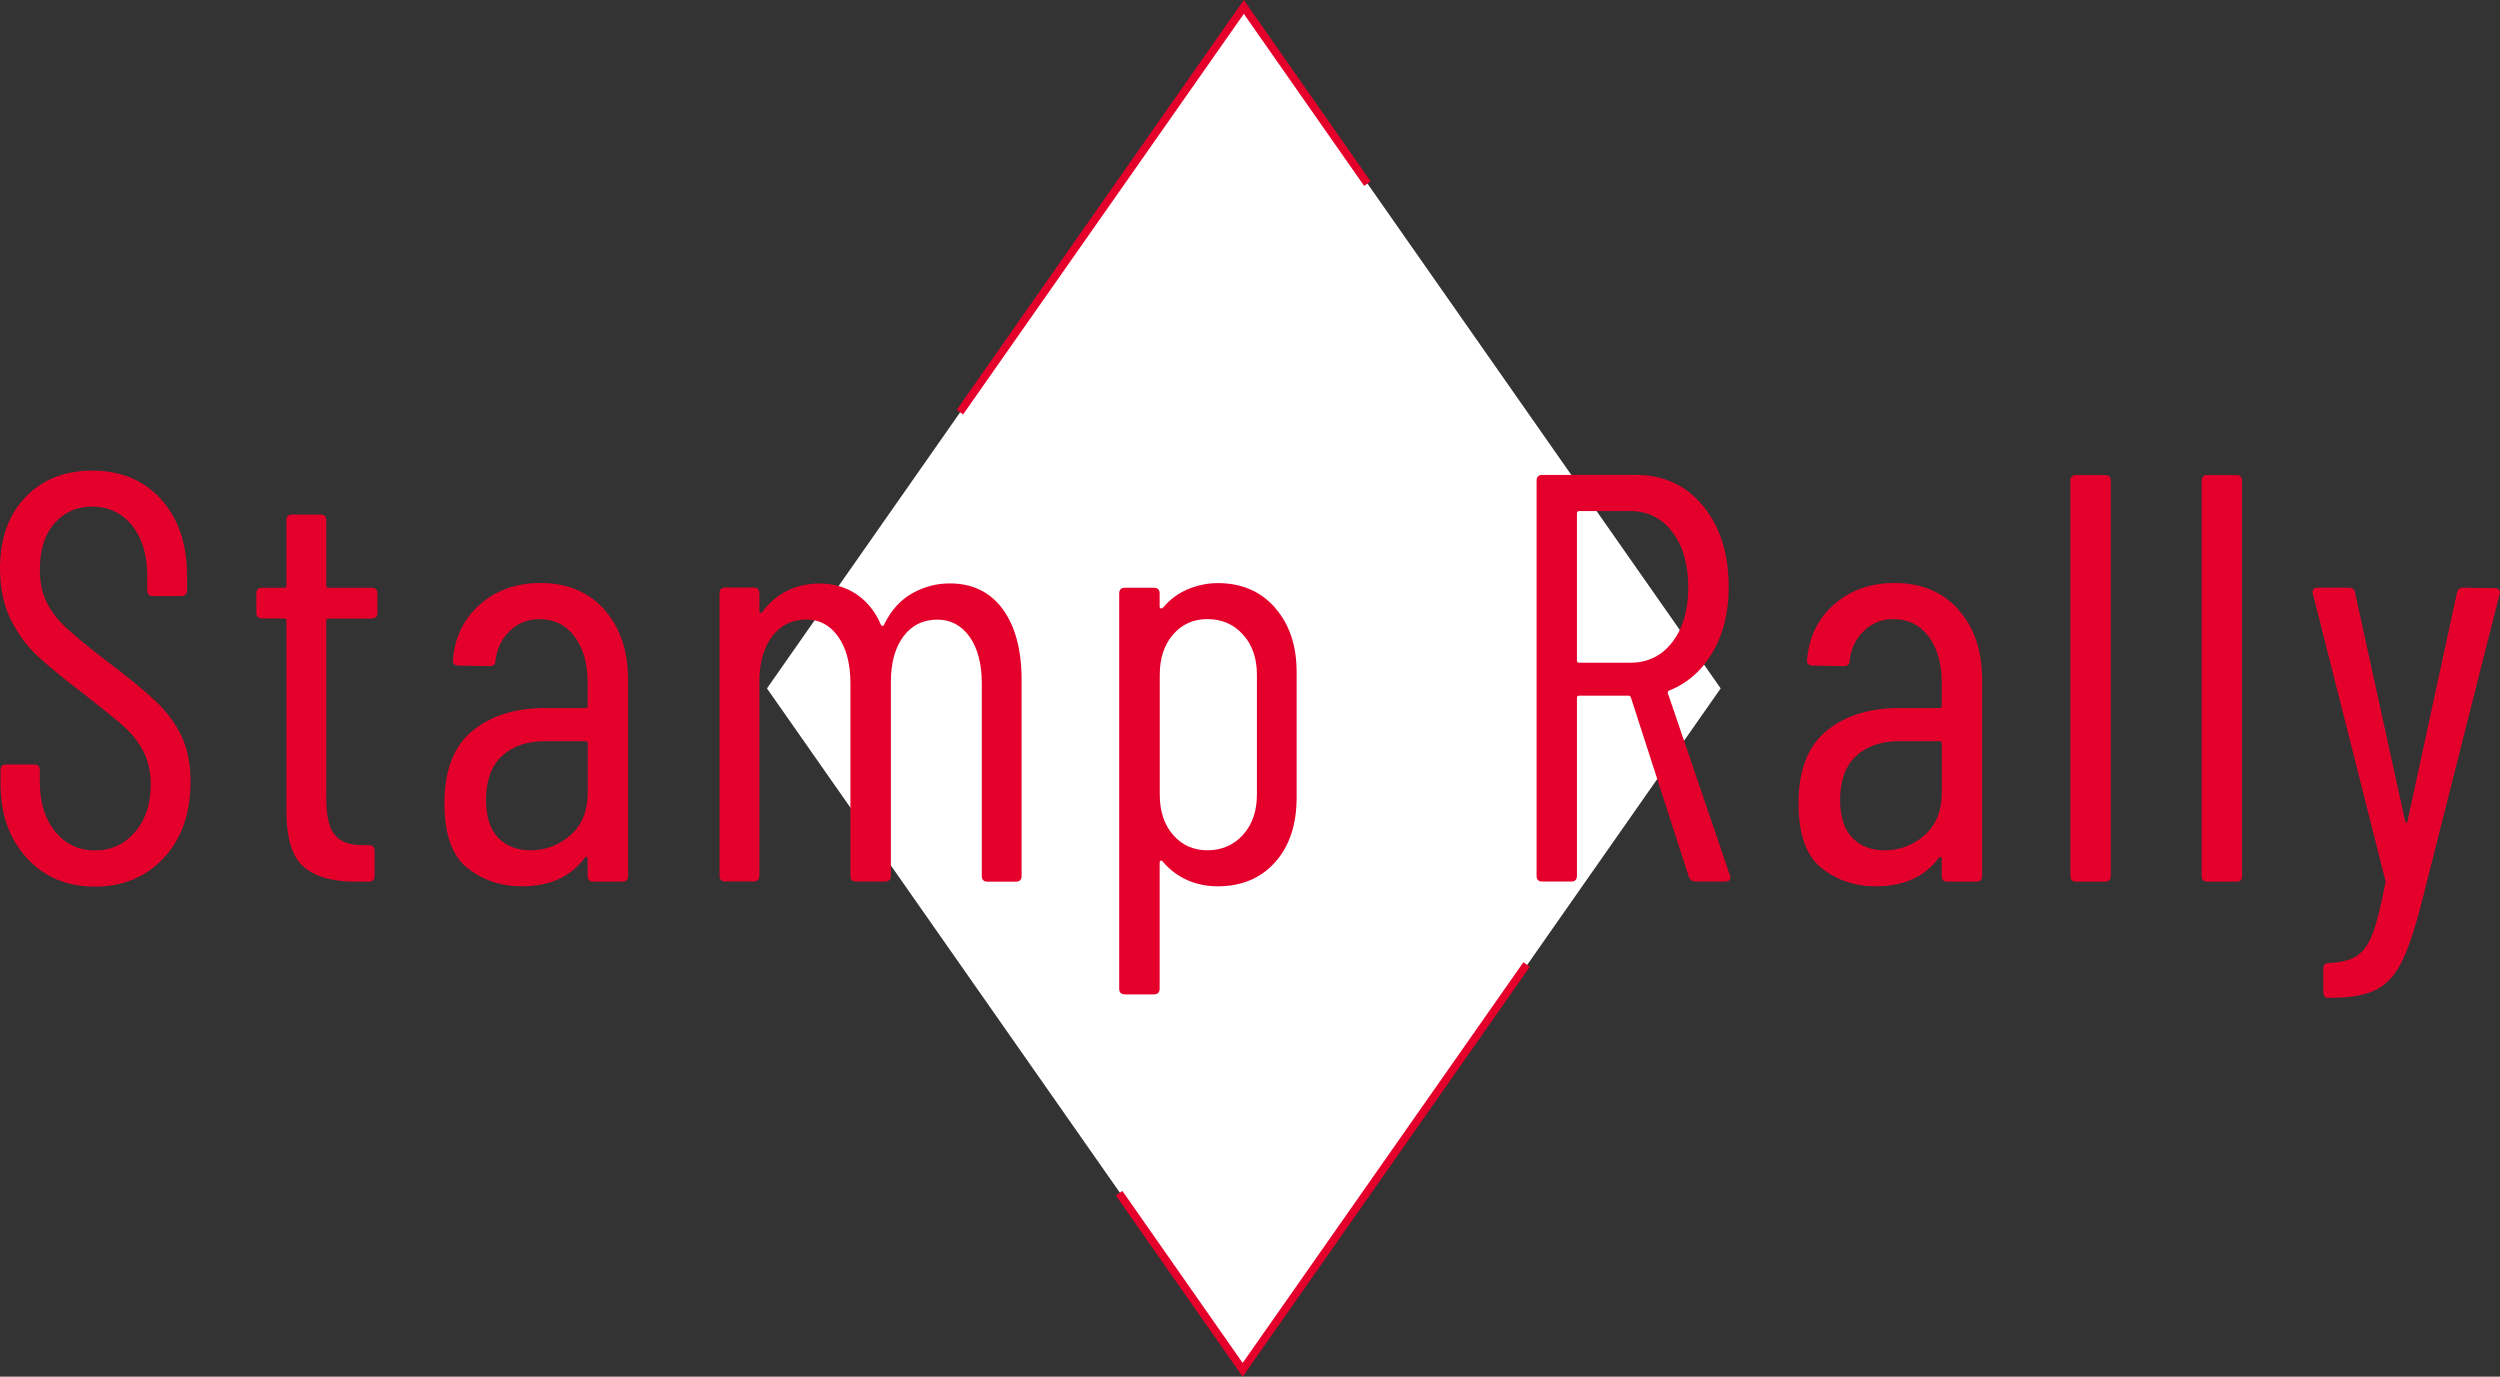 <?xml version="1.0" encoding="UTF-8"?>
<svg id="_レイヤー_2" data-name="レイヤー 2" xmlns="http://www.w3.org/2000/svg" viewBox="0 0 236.71 130.35">
  <rect x="0" y="0" width="236.71" height="130.35" fill="#333333" stroke="none"/>
  <defs>
    <style>
      .cls-1 {
        fill: #fff;
      }

      .cls-2 {
        fill: #e4002b;
      }
    </style>
  </defs>
  <g id="design">
    <g>
      <g>
        <polygon class="cls-1" points="117.77 .65 72.62 65.18 117.77 129.7 162.92 65.18 117.77 .65"/>
        <polygon class="cls-2" points="91.19 39.24 90.58 38.81 117.77 0 129.78 17.17 129.16 17.6 117.77 1.31 91.19 39.24"/>
        <polygon class="cls-2" points="117.66 130.35 105.65 113.19 106.27 112.76 117.66 129.05 144.24 91.11 144.85 91.54 117.66 130.35"/>
      </g>
      <g>
        <path class="cls-2" d="M2.53,81.23c-1.65-1.8-2.48-4.14-2.48-7.04v-1.26c0-.37.18-.55.54-.55h2.64c.36,0,.54.18.54.55v1.1c0,1.94.48,3.51,1.45,4.7.97,1.19,2.22,1.79,3.77,1.79s2.76-.57,3.77-1.71c1-1.14,1.51-2.64,1.51-4.51,0-1.25-.24-2.32-.73-3.22-.48-.9-1.11-1.69-1.88-2.36-.77-.68-2.05-1.71-3.85-3.11-1.79-1.36-3.21-2.52-4.25-3.49-1.04-.97-1.89-2.14-2.56-3.49-.66-1.36-1-2.95-1-4.78,0-2.86.81-5.12,2.42-6.79,1.62-1.67,3.71-2.5,6.3-2.5,2.73,0,4.91.91,6.54,2.72s2.45,4.23,2.45,7.23v1.38c0,.37-.18.55-.54.55h-2.69c-.36,0-.54-.18-.54-.55v-1.43c0-1.94-.48-3.51-1.43-4.7-.95-1.19-2.22-1.79-3.79-1.79-1.44,0-2.62.52-3.55,1.57-.93,1.05-1.4,2.52-1.4,4.43,0,1.14.21,2.14.62,3,.41.86,1.03,1.68,1.86,2.45s2.05,1.78,3.66,3.03c2.15,1.61,3.76,2.92,4.82,3.93,1.06,1.01,1.88,2.11,2.45,3.3.57,1.19.86,2.63.86,4.32,0,3.01-.84,5.42-2.53,7.23-1.69,1.81-3.86,2.72-6.51,2.72s-4.81-.9-6.46-2.7Z"/>
        <path class="cls-2" d="M35.2,58.57h-4.09c-.14,0-.22.07-.22.22v16.83c0,1.69.29,2.85.86,3.49.57.64,1.45.94,2.64.91h.54c.36,0,.54.18.54.55v2.36c0,.37-.18.55-.54.55h-1.35c-2.12,0-3.72-.47-4.82-1.4s-1.64-2.7-1.64-5.31v-17.99c0-.15-.07-.22-.21-.22h-2.1c-.36,0-.54-.18-.54-.55v-1.81c0-.37.18-.55.54-.55h2.1c.14,0,.21-.07.21-.22v-6.16c0-.37.18-.55.54-.55h2.69c.36,0,.54.18.54.55v6.16c0,.15.07.22.22.22h4.09c.36,0,.54.18.54.55v1.81c0,.37-.18.55-.54.55Z"/>
        <path class="cls-2" d="M57.21,57.72c1.51,1.67,2.26,3.9,2.26,6.68v18.53c0,.37-.18.55-.54.55h-2.75c-.36,0-.54-.18-.54-.55v-1.65c0-.07-.03-.12-.08-.14-.05-.02-.12,0-.19.08-1.33,1.8-3.32,2.7-5.97,2.7-1.97,0-3.69-.58-5.14-1.73s-2.18-3.2-2.18-6.13c0-3.12.88-5.4,2.64-6.85,1.76-1.45,4.07-2.17,6.94-2.17h3.77c.14,0,.21-.07.21-.22v-2.15c0-1.83-.41-3.3-1.24-4.4-.83-1.1-1.94-1.65-3.34-1.65-1.08,0-2,.37-2.77,1.1-.77.73-1.23,1.67-1.37,2.8,0,.37-.18.55-.54.55l-3.01-.05c-.18,0-.31-.06-.4-.17-.09-.11-.12-.24-.08-.39.18-2.16,1.04-3.91,2.58-5.25,1.54-1.34,3.44-2.01,5.71-2.01,2.51,0,4.52.83,6.03,2.5ZM54.04,79.06c1.08-.97,1.61-2.32,1.61-4.04v-4.62c0-.15-.07-.22-.21-.22h-3.82c-1.72,0-3.09.47-4.09,1.4-1,.93-1.51,2.32-1.51,4.15,0,1.61.39,2.81,1.16,3.6.77.79,1.79,1.18,3.04,1.18,1.47,0,2.75-.49,3.82-1.46Z"/>
        <path class="cls-2" d="M94.95,57.69c1.18,1.61,1.78,3.85,1.78,6.71v18.53c0,.37-.18.55-.54.55h-2.69c-.36,0-.54-.18-.54-.55v-18.21c0-1.87-.39-3.35-1.16-4.43-.77-1.08-1.79-1.62-3.04-1.62-1.36,0-2.44.53-3.23,1.6-.79,1.06-1.18,2.51-1.18,4.34v18.31c0,.37-.18.55-.54.55h-2.75c-.36,0-.54-.18-.54-.55v-18.21c0-1.87-.39-3.35-1.16-4.43-.77-1.08-1.77-1.62-2.99-1.62-1.36,0-2.45.53-3.26,1.6-.81,1.06-1.21,2.51-1.21,4.34v18.31c0,.37-.18.55-.54.55h-2.69c-.36,0-.54-.18-.54-.55v-26.73c0-.37.18-.55.54-.55h2.69c.36,0,.54.18.54.55v1.71c0,.07.03.12.08.14.05.02.12,0,.19-.08.68-.92,1.49-1.59,2.42-2.04.93-.44,1.92-.66,2.96-.66,1.36,0,2.55.34,3.55,1.02,1,.68,1.78,1.64,2.31,2.89.04.07.09.11.16.11s.12-.06.16-.17c.65-1.32,1.52-2.29,2.64-2.92,1.11-.62,2.3-.94,3.55-.94,2.15,0,3.82.81,5.01,2.42Z"/>
        <path class="cls-2" d="M120.73,57.55c1.36,1.56,2.04,3.58,2.04,6.08v11.88c0,2.57-.68,4.61-2.04,6.13-1.36,1.52-3.18,2.28-5.44,2.28-1,0-1.96-.19-2.85-.58-.9-.39-1.69-.98-2.37-1.79-.07-.07-.13-.09-.19-.05-.05.04-.08.09-.08.17v11.93c0,.37-.18.55-.54.55h-2.75c-.36,0-.54-.18-.54-.55v-37.4c0-.37.18-.55.54-.55h2.75c.36,0,.54.18.54.55v1.26c0,.07.04.12.11.14.07.02.14,0,.22-.08.65-.77,1.43-1.35,2.34-1.73s1.86-.58,2.83-.58c2.26,0,4.07.78,5.44,2.34ZM117.69,60.08c-.88-.97-2-1.46-3.36-1.46s-2.41.49-3.26,1.46c-.84.97-1.26,2.25-1.26,3.82v11.33c0,1.58.42,2.85,1.26,3.82.84.97,1.93,1.46,3.26,1.46s2.48-.49,3.36-1.46c.88-.97,1.32-2.25,1.32-3.82v-11.33c0-1.58-.44-2.85-1.32-3.82Z"/>
        <path class="cls-2" d="M159.91,83.04l-5.49-17c-.04-.11-.11-.17-.22-.17h-4.68c-.14,0-.21.07-.21.22v16.83c0,.37-.18.55-.54.55h-2.74c-.36,0-.54-.18-.54-.55v-37.4c0-.37.18-.55.54-.55h8.88c2.62,0,4.74.98,6.35,2.94,1.61,1.96,2.42,4.52,2.42,7.67,0,2.38-.5,4.44-1.51,6.16-1,1.72-2.37,2.93-4.09,3.63-.14.04-.2.13-.16.27l5.87,17.22.05.22c0,.26-.16.39-.48.39h-2.8c-.32,0-.54-.15-.65-.44ZM149.31,48.61v13.92c0,.15.07.22.21.22h4.84c1.65,0,2.98-.65,3.98-1.95,1-1.3,1.51-3.03,1.51-5.2s-.5-3.91-1.51-5.23c-1-1.32-2.33-1.98-3.98-1.98h-4.84c-.14,0-.21.07-.21.22Z"/>
        <path class="cls-2" d="M185.42,57.72c1.51,1.67,2.26,3.9,2.26,6.68v18.53c0,.37-.18.55-.54.55h-2.75c-.36,0-.54-.18-.54-.55v-1.65c0-.07-.03-.12-.08-.14-.05-.02-.12,0-.19.08-1.33,1.8-3.32,2.7-5.97,2.7-1.97,0-3.69-.58-5.14-1.73s-2.18-3.2-2.18-6.13c0-3.12.88-5.4,2.64-6.85,1.76-1.45,4.07-2.17,6.94-2.17h3.77c.14,0,.21-.07.21-.22v-2.15c0-1.83-.41-3.3-1.24-4.4-.83-1.1-1.94-1.65-3.34-1.65-1.08,0-2,.37-2.77,1.1-.77.73-1.23,1.67-1.37,2.8,0,.37-.18.55-.54.55l-3.01-.05c-.18,0-.31-.06-.4-.17-.09-.11-.12-.24-.08-.39.18-2.16,1.04-3.91,2.58-5.25,1.54-1.34,3.44-2.01,5.71-2.01,2.51,0,4.52.83,6.03,2.5ZM182.25,79.06c1.08-.97,1.61-2.32,1.61-4.04v-4.62c0-.15-.07-.22-.21-.22h-3.82c-1.72,0-3.09.47-4.09,1.4-1,.93-1.51,2.32-1.51,4.15,0,1.61.39,2.81,1.16,3.6.77.79,1.79,1.18,3.04,1.18,1.47,0,2.75-.49,3.82-1.46Z"/>
        <path class="cls-2" d="M196.03,82.93v-37.4c0-.37.18-.55.54-.55h2.75c.36,0,.54.18.54.55v37.4c0,.37-.18.55-.54.55h-2.75c-.36,0-.54-.18-.54-.55Z"/>
        <path class="cls-2" d="M208.46,82.93v-37.4c0-.37.18-.55.54-.55h2.75c.36,0,.54.18.54.55v37.4c0,.37-.18.55-.54.55h-2.75c-.36,0-.54-.18-.54-.55Z"/>
        <path class="cls-2" d="M220.09,94.32c-.07-.11-.11-.24-.11-.39v-2.2c0-.37.18-.55.54-.55,1.11-.04,1.98-.26,2.61-.66.63-.4,1.14-1.12,1.53-2.15.39-1.03.79-2.6,1.18-4.73.04-.07.04-.14.03-.19-.02-.05-.03-.1-.03-.14l-6.84-27.06-.05-.17c0-.29.18-.44.54-.44h2.91c.36,0,.56.17.59.5l4.74,21.61c.04.11.07.16.11.16s.07-.05.11-.16l4.68-21.61c.07-.33.27-.5.59-.5l3.01.05c.18,0,.31.06.4.17.09.11.1.26.03.44l-7.48,29.59c-.65,2.46-1.28,4.27-1.91,5.45-.63,1.17-1.45,1.99-2.45,2.45-1,.46-2.42.69-4.25.69h-.27c-.07,0-.14-.06-.21-.17Z"/>
      </g>
    </g>
  </g>
</svg>